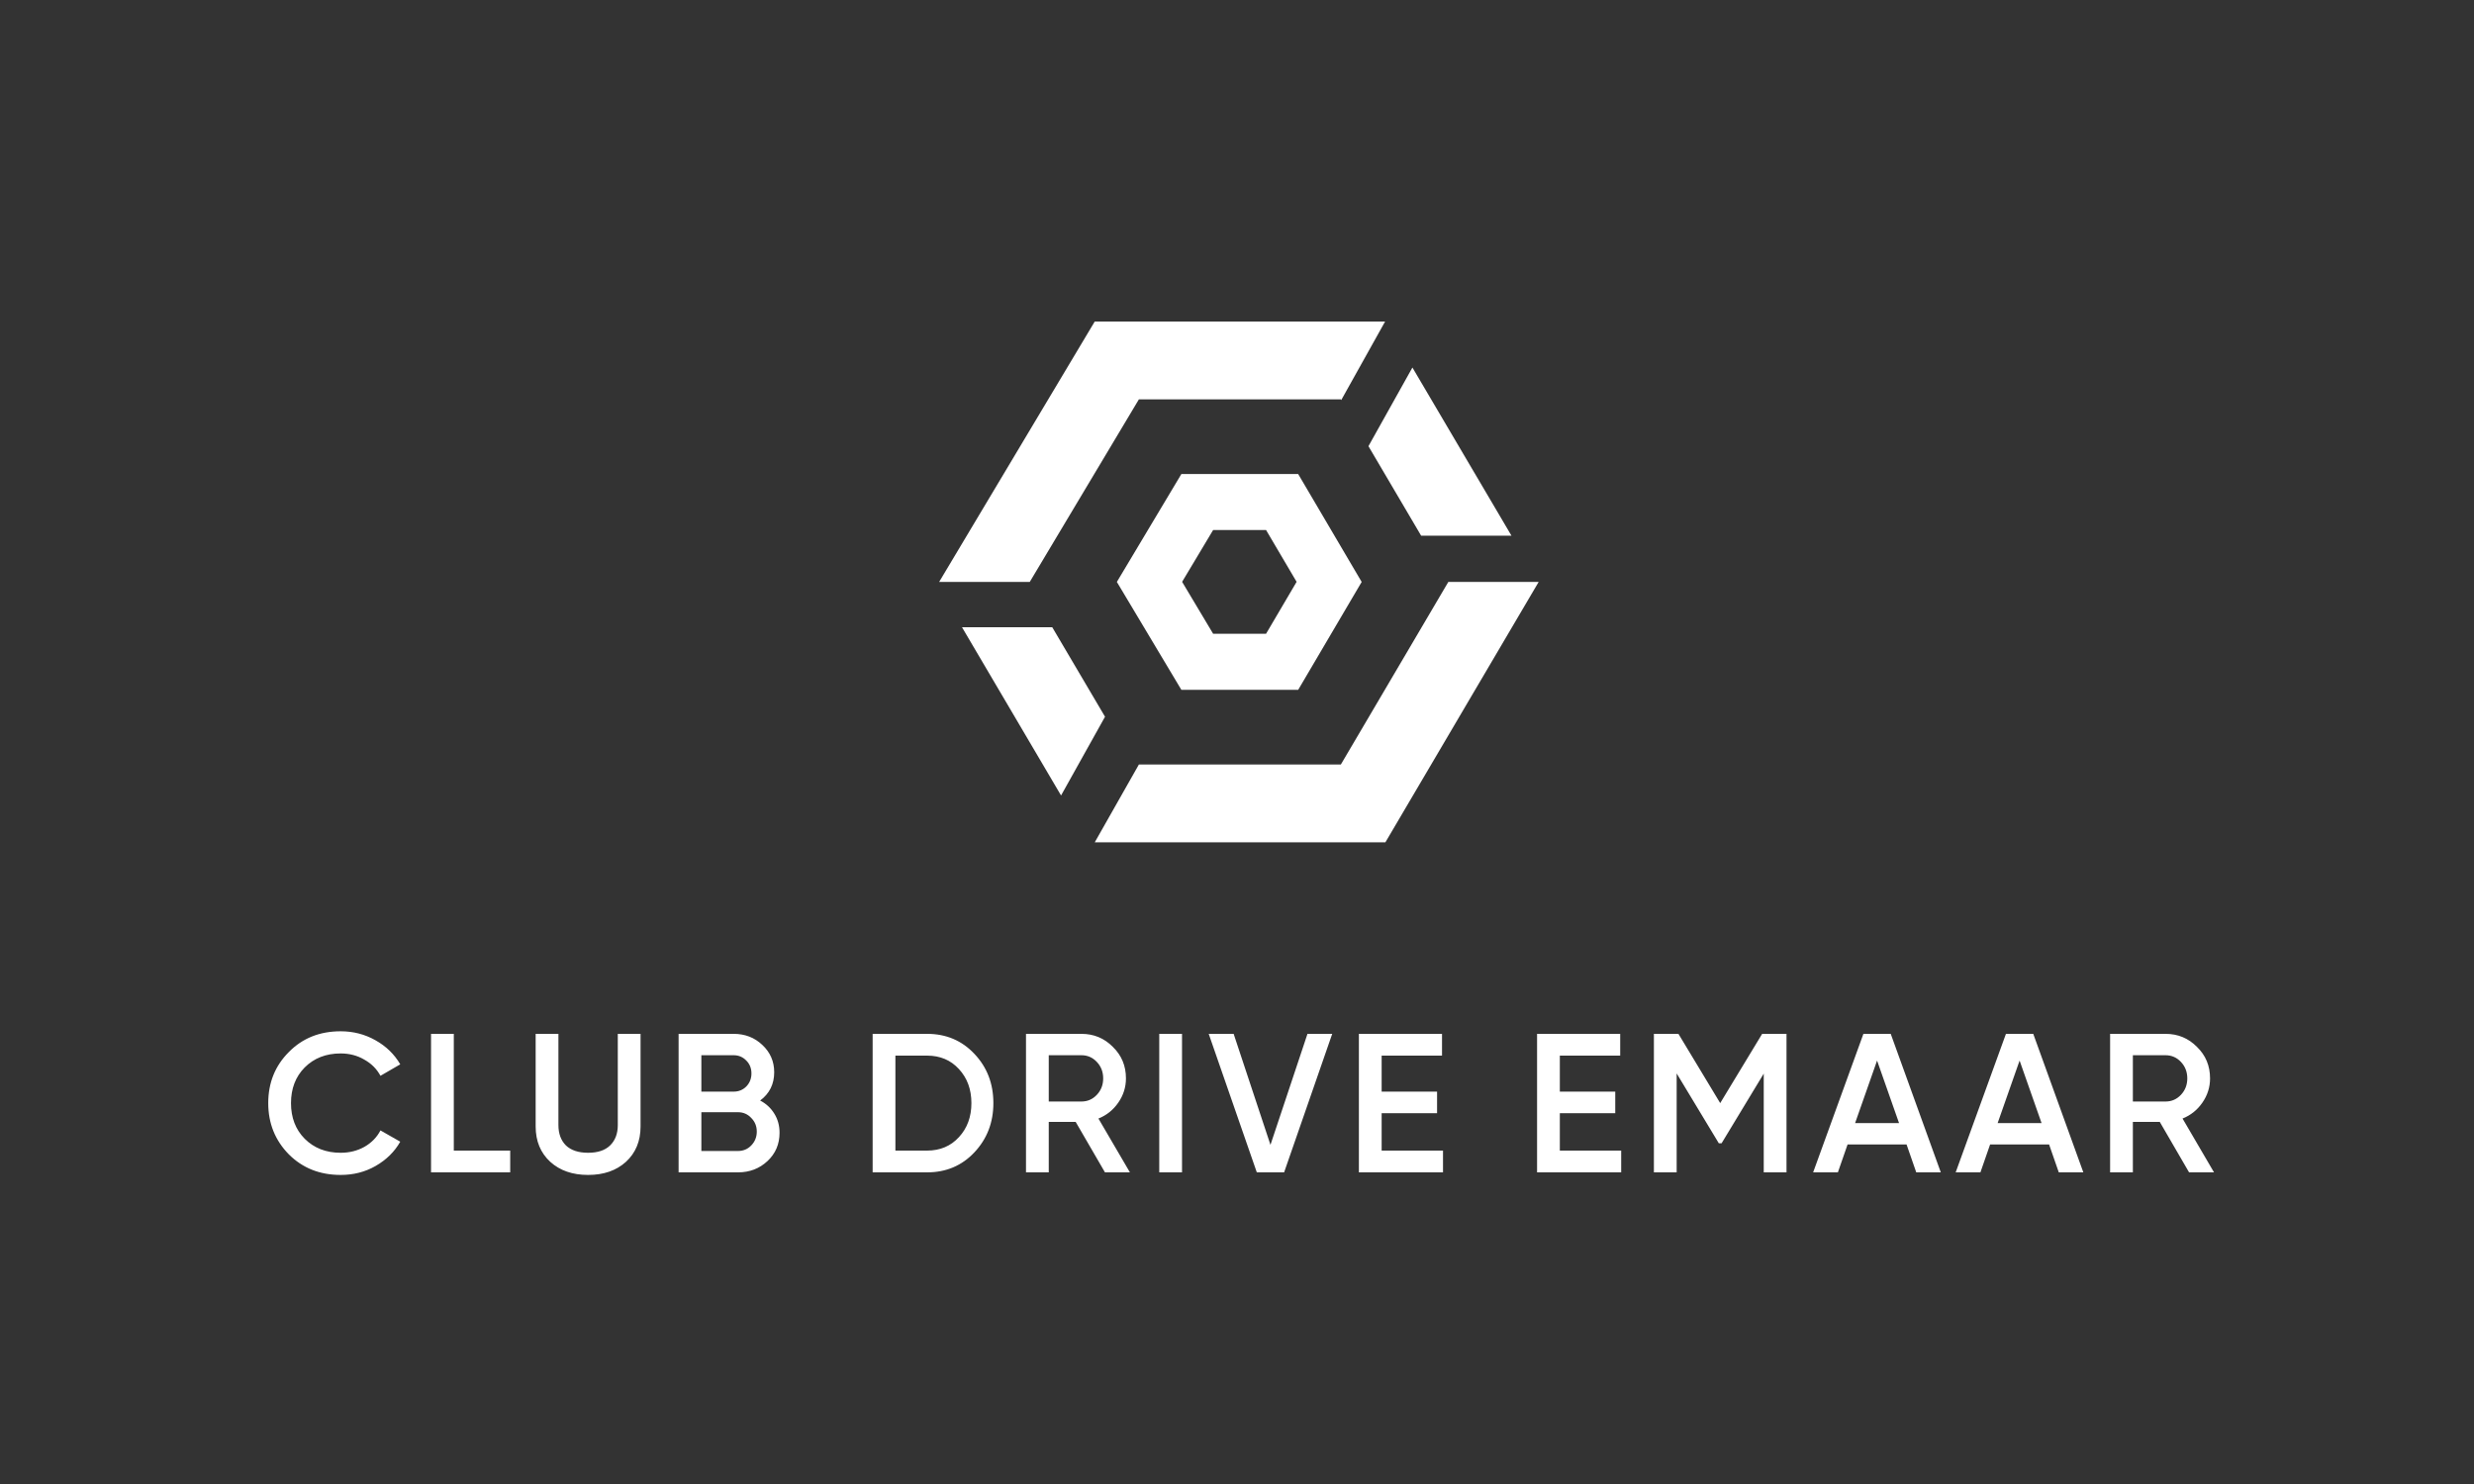 <svg width="500" height="300" viewBox="0 0 500 300" fill="none" xmlns="http://www.w3.org/2000/svg">
<rect x="0" y="0" width="500" height="300" fill="#333333" stroke="none"/>
<path d="M68.853 237.52C64.639 237.52 61.146 236.133 58.373 233.36C55.599 230.533 54.212 227.08 54.212 223C54.212 218.893 55.599 215.453 58.373 212.68C61.119 209.88 64.612 208.48 68.853 208.48C71.386 208.48 73.719 209.08 75.853 210.28C78.013 211.48 79.692 213.107 80.892 215.16L76.892 217.48C76.146 216.093 75.052 215 73.612 214.2C72.199 213.373 70.612 212.96 68.853 212.96C65.892 212.96 63.466 213.907 61.572 215.8C59.733 217.667 58.812 220.067 58.812 223C58.812 225.933 59.733 228.333 61.572 230.2C63.466 232.093 65.892 233.04 68.853 233.04C70.612 233.04 72.213 232.64 73.653 231.84C75.093 231.013 76.172 229.907 76.892 228.52L80.892 230.8C79.746 232.827 78.079 234.467 75.892 235.72C73.786 236.92 71.439 237.52 68.853 237.52ZM91.714 209V232.6H103.114V237H87.114V209H91.714ZM108.258 227.72V209H112.858V227.44C112.858 229.173 113.364 230.547 114.378 231.56C115.418 232.547 116.911 233.04 118.858 233.04C120.804 233.04 122.284 232.547 123.298 231.56C124.338 230.547 124.858 229.173 124.858 227.44V209H129.458V227.72C129.458 230.68 128.471 233.067 126.498 234.88C124.551 236.64 122.004 237.52 118.858 237.52C115.711 237.52 113.164 236.64 111.218 234.88C109.244 233.067 108.258 230.68 108.258 227.72ZM153.628 222.48C154.855 223.12 155.815 224.013 156.508 225.16C157.202 226.28 157.548 227.56 157.548 229C157.548 231.293 156.735 233.2 155.108 234.72C153.482 236.24 151.495 237 149.148 237H137.148V209H148.268C150.562 209 152.495 209.747 154.068 211.24C155.668 212.733 156.468 214.573 156.468 216.76C156.468 219.16 155.522 221.067 153.628 222.48ZM148.268 213.32H141.748V220.68H148.268C149.282 220.68 150.135 220.333 150.828 219.64C151.522 218.92 151.868 218.04 151.868 217C151.868 215.96 151.522 215.093 150.828 214.4C150.135 213.68 149.282 213.32 148.268 213.32ZM141.748 232.68H149.148C150.215 232.68 151.108 232.307 151.828 231.56C152.575 230.787 152.948 229.853 152.948 228.76C152.948 227.667 152.575 226.747 151.828 226C151.108 225.227 150.215 224.84 149.148 224.84H141.748V232.68ZM176.363 209H187.363C191.203 209 194.389 210.347 196.923 213.04C199.483 215.733 200.763 219.053 200.763 223C200.763 226.92 199.483 230.24 196.923 232.96C194.389 235.653 191.203 237 187.363 237H176.363V209ZM180.963 232.6H187.363C190.003 232.6 192.149 231.693 193.803 229.88C195.483 228.067 196.323 225.773 196.323 223C196.323 220.227 195.483 217.933 193.803 216.12C192.149 214.307 190.003 213.4 187.363 213.4H180.963V232.6ZM228.356 237H223.316L217.396 226.8H211.956V237H207.356V209H218.556C221.063 209 223.183 209.88 224.916 211.64C226.676 213.347 227.556 215.467 227.556 218C227.556 219.787 227.036 221.427 225.996 222.92C224.983 224.387 223.65 225.453 221.996 226.12L228.356 237ZM218.556 213.32H211.956V222.68H218.556C219.783 222.68 220.823 222.227 221.676 221.32C222.53 220.413 222.956 219.307 222.956 218C222.956 216.693 222.53 215.587 221.676 214.68C220.823 213.773 219.783 213.32 218.556 213.32ZM234.288 237V209H238.888V237H234.288ZM259.523 237H254.003L244.283 209H249.323L256.763 231.44L264.243 209H269.243L259.523 237ZM279.234 225.04V232.6H291.634V237H274.634V209H291.434V213.4H279.234V220.68H290.434V225.04H279.234ZM315.245 225.04V232.6H327.645V237H310.645V209H327.445V213.4H315.245V220.68H326.445V225.04H315.245ZM356.136 209H361.056V237H356.456V217.04L347.936 231.12H347.376L338.856 217V237H334.256V209H339.216L347.656 223L356.136 209ZM392.239 237H387.279L385.319 231.36H373.399L371.439 237H366.439L376.599 209H382.119L392.239 237ZM379.359 214.4L374.919 227.04H383.799L379.359 214.4ZM421.045 237H416.085L414.125 231.36H402.205L400.245 237H395.245L405.405 209H410.925L421.045 237ZM408.165 214.4L403.725 227.04H412.605L408.165 214.4ZM447.456 237H442.416L436.496 226.8H431.056V237H426.456V209H437.656C440.163 209 442.283 209.88 444.016 211.64C445.776 213.347 446.656 215.467 446.656 218C446.656 219.787 446.136 221.427 445.096 222.92C444.083 224.387 442.75 225.453 441.096 226.12L447.456 237ZM437.656 213.32H431.056V222.68H437.656C438.883 222.68 439.923 222.227 440.776 221.32C441.63 220.413 442.056 219.307 442.056 218C442.056 216.693 441.63 215.587 440.776 214.68C439.923 213.773 438.883 213.32 437.656 213.32Z" fill="white"/>
<path d="M225.719 117.642L238.757 139.454H262.365L275.197 117.642L262.365 95.83H238.757L225.719 117.642ZM255.874 107.147L262.047 117.623L255.874 128.117H245.174L238.907 117.623L245.174 107.147H255.874Z" fill="white"/>
<path d="M276.566 90.199L287.211 108.288H305.468L285.452 74.299L276.566 90.199Z" fill="white"/>
<path d="M230.171 80.732H270.989L271.064 80.882L279.931 65H221.248L189.803 117.64H208.116L230.171 80.732Z" fill="white"/>
<path d="M292.709 117.641L270.99 154.548H230.173L221.25 170.281H279.988L310.966 117.641H292.709Z" fill="white"/>
<path d="M223.327 144.894L212.665 126.805H194.426L214.442 160.813L223.327 144.894Z" fill="white"/>
</svg>
